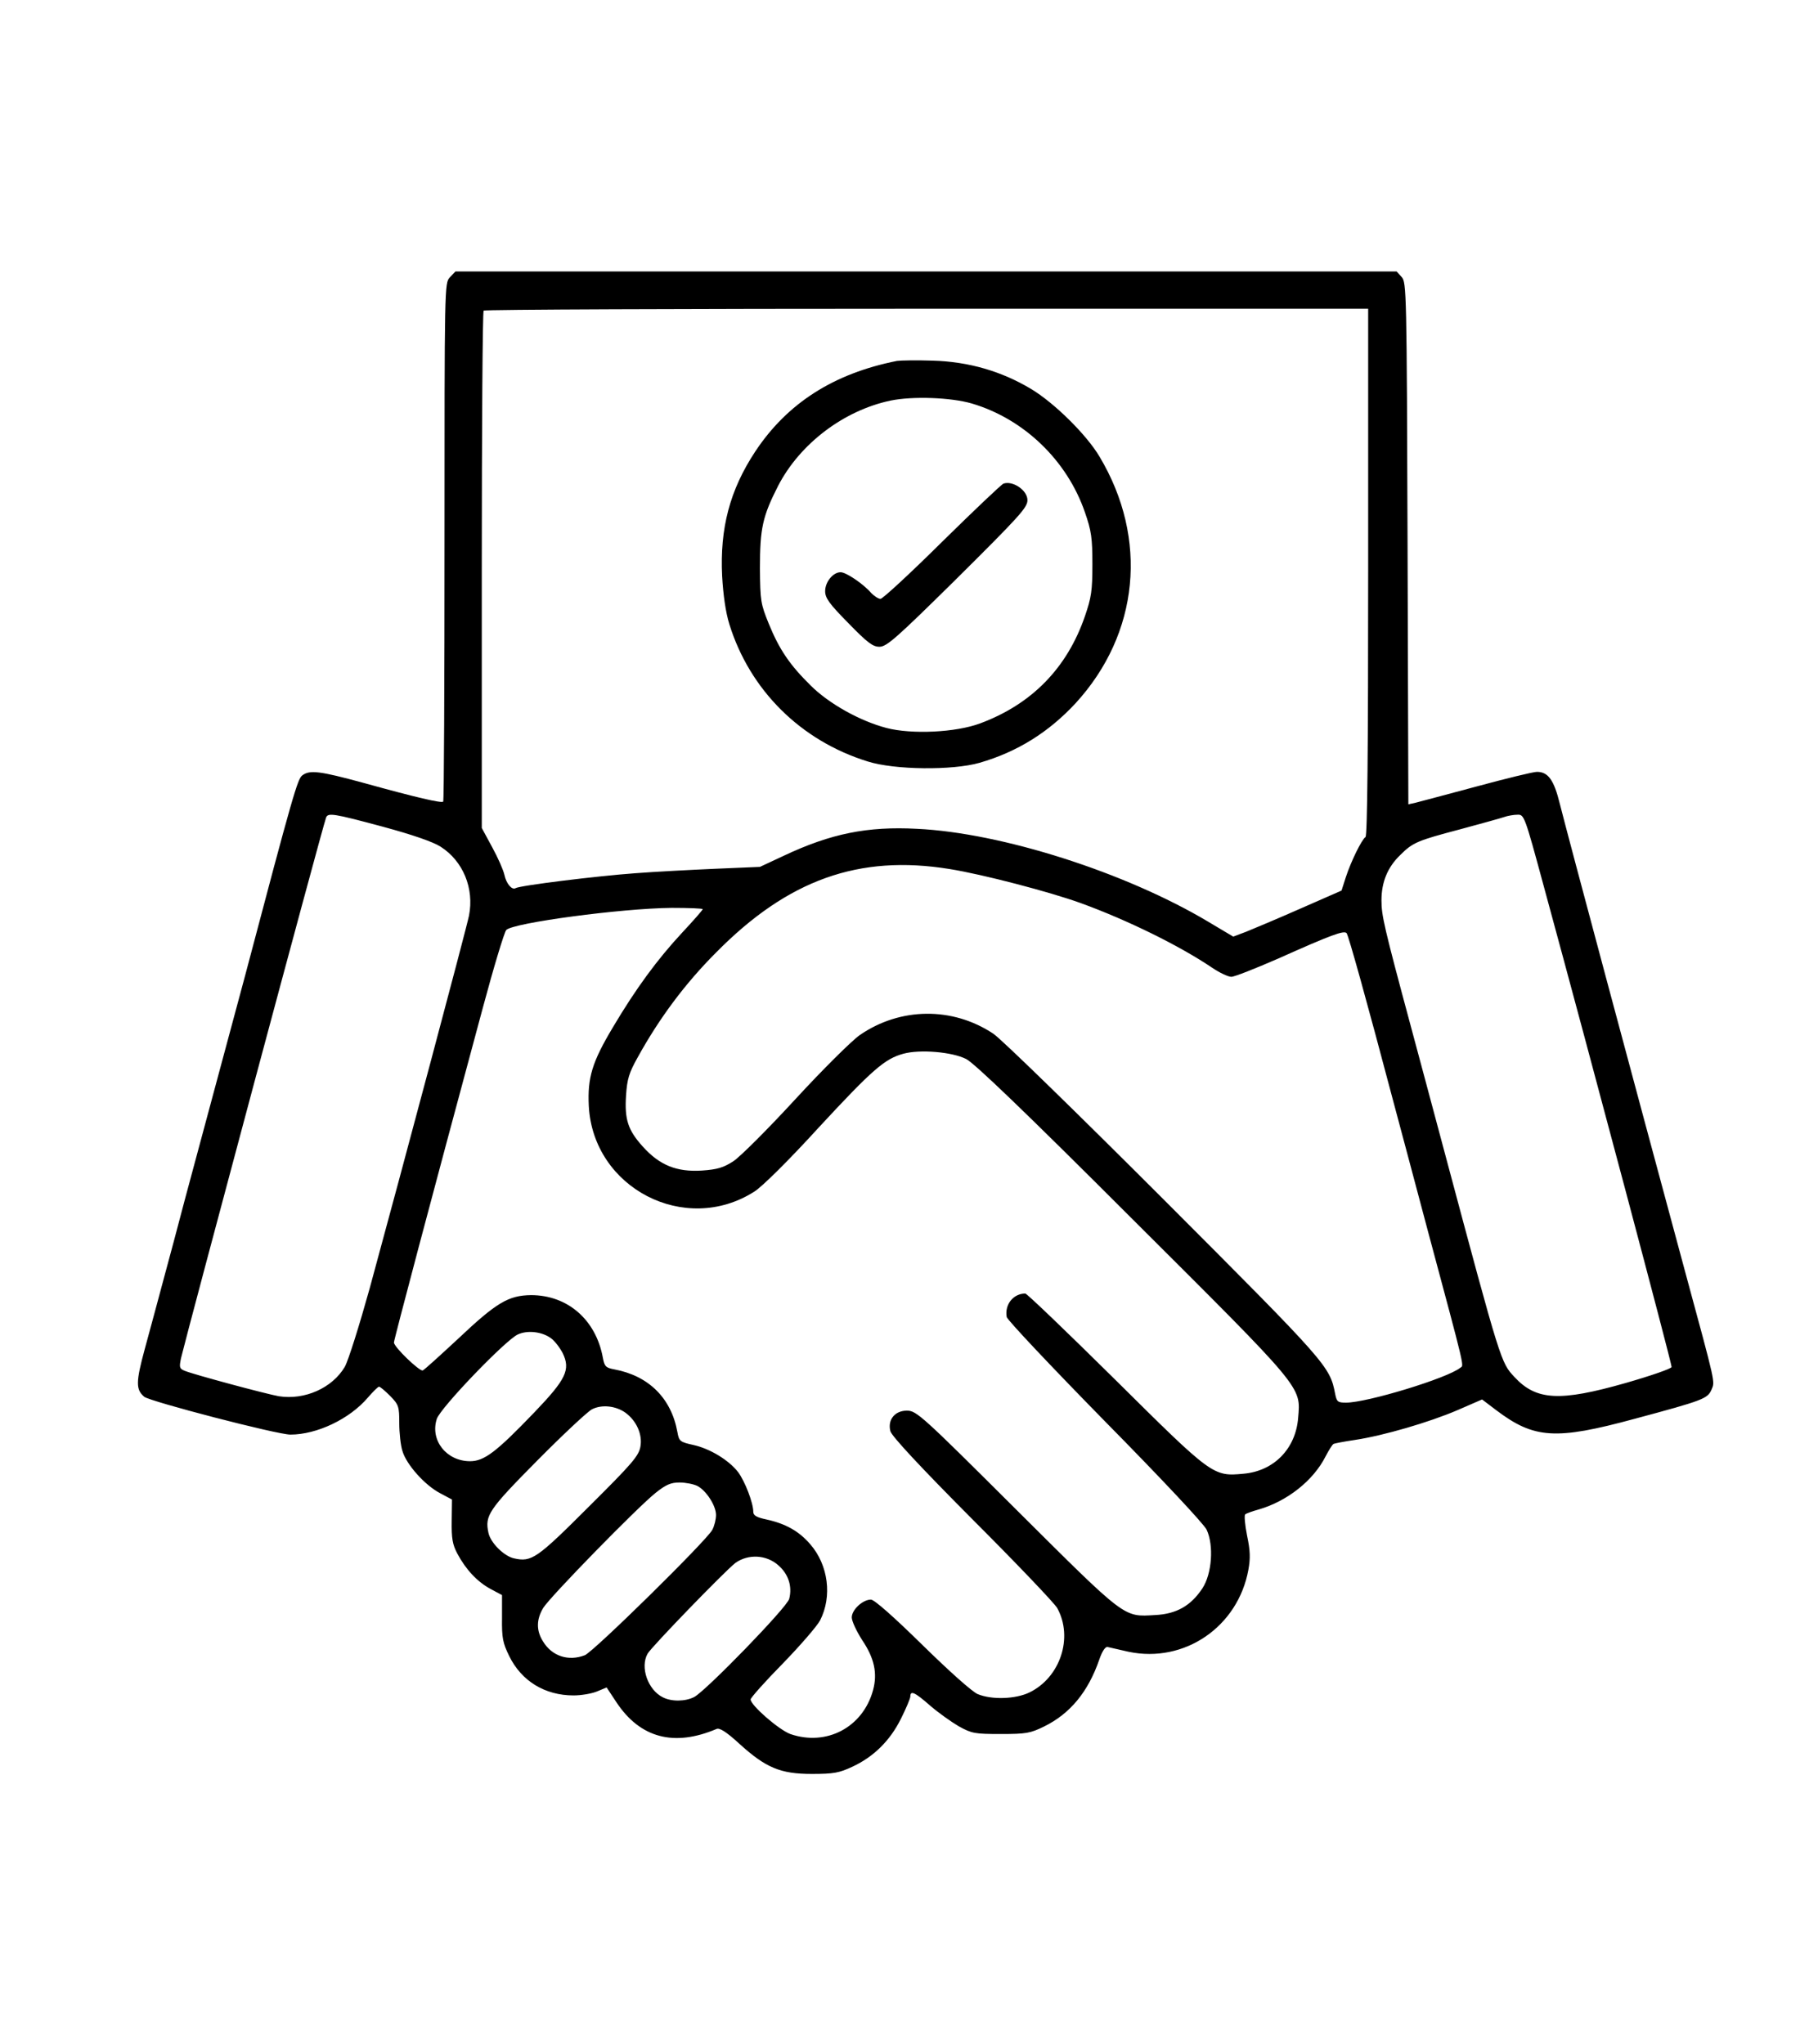 <?xml version="1.0" standalone="no"?>
<!DOCTYPE svg PUBLIC "-//W3C//DTD SVG 20010904//EN"
 "http://www.w3.org/TR/2001/REC-SVG-20010904/DTD/svg10.dtd">
<svg version="1.0" xmlns="http://www.w3.org/2000/svg"
 width="683pt" height="768pt" viewBox="0 0 683 768"
 preserveAspectRatio="xMidYMid meet">

<g transform="translate(0,768) scale(0.1,-0.1)"
fill="#000000" stroke="none">
<path d="M1690 6638 c-20 -22 -20 -29 -20 -993 0 -535 -2 -974 -5 -977 -7 -6
-99 15 -301 71 -162 44 -200 49 -228 28 -18 -13 -34 -67 -215 -752 -32 -118
-141 -525 -226 -840 -23 -88 -59 -223 -80 -300 -21 -77 -52 -195 -71 -263 -34
-125 -34 -153 -2 -180 23 -18 499 -142 549 -142 99 0 222 58 291 139 19 22 38
41 42 41 4 0 23 -16 42 -35 32 -33 34 -40 34 -102 0 -36 5 -84 12 -105 15 -51
84 -128 141 -158 l45 -24 -1 -80 c-1 -66 3 -89 21 -123 32 -60 75 -106 125
-133 l43 -23 0 -86 c-1 -75 3 -94 27 -143 46 -94 134 -148 242 -148 29 0 69 7
88 15 l36 15 37 -56 c89 -134 216 -168 376 -100 11 5 36 -10 85 -55 100 -91
155 -114 273 -114 82 0 103 4 152 27 80 37 142 98 183 181 19 38 35 76 35 83
0 24 17 16 74 -34 30 -26 79 -61 108 -78 49 -27 60 -29 158 -29 95 0 111 3
162 28 98 48 166 130 208 252 11 32 23 49 31 47 8 -2 43 -10 79 -18 210 -44
411 94 450 308 8 44 7 72 -5 129 -8 40 -11 76 -7 79 4 4 27 12 52 19 106 31
204 108 250 199 12 23 25 44 30 47 4 2 40 9 81 15 106 16 278 66 385 112 l92
40 54 -41 c142 -107 223 -112 518 -32 261 70 275 76 290 110 13 32 18 11 -100
446 -194 718 -435 1617 -470 1755 -22 90 -44 120 -86 120 -14 0 -116 -25 -227
-55 -111 -30 -214 -57 -229 -61 l-27 -6 -3 980 c-3 947 -4 981 -22 1001 l-19
21 -1768 0 -1768 0 -21 -22z m3450 -1107 c0 -662 -3 -992 -10 -996 -14 -9 -54
-90 -74 -151 l-16 -50 -155 -68 c-86 -38 -177 -76 -204 -87 l-48 -18 -94 56
c-310 185 -776 334 -1094 349 -186 10 -324 -18 -500 -101 l-90 -42 -165 -7
c-91 -4 -228 -11 -305 -17 -139 -10 -433 -46 -448 -56 -14 -8 -35 17 -42 50
-4 18 -24 64 -46 104 l-39 72 0 969 c0 533 3 972 7 975 3 4 753 7 1665 7
l1658 0 0 -989z m-3702 -957 c111 -30 189 -57 217 -75 85 -54 127 -157 107
-259 -9 -46 -249 -945 -373 -1400 -39 -140 -81 -274 -94 -296 -47 -79 -150
-125 -247 -110 -46 8 -322 82 -355 96 -19 8 -20 13 -13 47 21 89 529 1987 545
2031 7 19 27 16 213 -34z m4361 -221 c183 -672 481 -1793 481 -1809 0 -6 -78
-33 -172 -60 -249 -71 -337 -66 -419 23 -50 54 -50 51 -259 833 -51 190 -109
408 -130 485 -101 375 -110 416 -110 472 0 69 23 125 71 171 47 47 65 54 224
96 77 21 151 41 165 46 14 5 37 9 51 9 25 1 27 -4 98 -266z m-2232 62 c125
-20 377 -86 493 -128 176 -64 371 -160 494 -243 28 -19 60 -34 72 -34 12 0 90
31 175 68 201 90 248 107 258 96 7 -8 75 -252 176 -634 13 -47 70 -263 128
-480 146 -544 137 -508 123 -519 -48 -39 -350 -131 -429 -131 -31 0 -35 3 -41
33 -20 104 -29 114 -644 730 -323 323 -611 604 -640 623 -153 102 -350 100
-502 -5 -30 -21 -139 -129 -242 -241 -103 -112 -208 -217 -233 -233 -37 -24
-60 -31 -118 -35 -95 -6 -159 20 -222 90 -56 62 -69 102 -63 193 4 60 11 84
43 141 82 149 180 280 295 395 270 274 537 369 877 314z m-927 -151 c0 -3 -35
-43 -78 -89 -92 -99 -173 -209 -259 -354 -79 -132 -96 -190 -91 -296 16 -309
362 -488 622 -322 29 18 132 120 243 242 201 217 247 257 317 276 62 17 183 7
236 -20 31 -16 220 -197 623 -600 647 -645 634 -629 624 -748 -9 -116 -91
-200 -205 -210 -115 -11 -118 -8 -483 354 -179 177 -331 323 -337 323 -45 0
-78 -41 -70 -88 2 -11 167 -186 368 -391 217 -220 372 -386 383 -408 28 -59
20 -167 -16 -221 -43 -65 -97 -96 -177 -100 -120 -7 -107 -17 -520 394 -358
357 -377 374 -413 374 -45 0 -73 -34 -62 -77 4 -18 114 -136 308 -331 166
-166 310 -317 319 -334 61 -111 11 -261 -105 -317 -52 -25 -141 -28 -194 -6
-21 9 -106 85 -208 185 -106 104 -180 170 -193 170 -31 0 -72 -38 -72 -67 0
-14 18 -52 39 -85 46 -68 58 -125 41 -188 -38 -140 -175 -212 -311 -165 -43
16 -149 108 -149 130 0 6 54 67 121 135 66 68 129 141 140 162 46 90 31 208
-37 286 -42 49 -92 77 -164 93 -38 8 -50 15 -50 29 0 33 -31 114 -57 149 -35
45 -105 88 -168 102 -50 11 -54 14 -60 48 -23 128 -108 212 -237 236 -32 6
-37 11 -43 43 -26 144 -133 236 -270 236 -85 -1 -130 -28 -274 -164 -68 -63
-127 -117 -133 -119 -12 -4 -108 88 -108 105 0 10 133 513 334 1258 41 153 81
285 88 292 27 27 431 81 621 83 64 0 117 -2 117 -5z m-570 -1612 c14 -10 33
-35 44 -56 30 -62 13 -98 -107 -223 -143 -149 -188 -183 -241 -183 -89 0 -151
79 -125 159 14 42 257 295 304 317 36 17 91 11 125 -14z m280 -280 c42 -31 64
-82 56 -127 -6 -35 -31 -64 -194 -226 -195 -195 -215 -209 -281 -194 -37 8
-88 58 -96 96 -14 65 0 86 183 271 96 97 189 184 206 193 37 19 90 13 126 -13z
m270 -275 c33 -17 70 -74 70 -109 0 -16 -6 -41 -14 -56 -22 -41 -447 -459
-479 -471 -62 -24 -124 -3 -157 52 -26 41 -25 83 1 126 25 41 353 377 422 432
39 31 57 39 90 39 23 0 53 -6 67 -13z m304 -298 c38 -33 53 -79 41 -126 -7
-31 -312 -345 -357 -369 -33 -17 -85 -18 -118 -1 -56 28 -86 113 -57 164 16
27 291 311 330 341 48 34 116 31 161 -9z"/>
<path d="M3370 6324 c-237 -47 -412 -158 -533 -341 -95 -144 -133 -288 -124
-468 4 -70 13 -135 27 -180 77 -248 268 -438 520 -516 101 -32 319 -34 420 -5
142 41 260 115 361 224 239 261 274 618 90 926 -49 83 -171 203 -258 255 -112
67 -235 102 -368 106 -60 2 -121 1 -135 -1z m281 -160 c196 -58 358 -214 425
-409 24 -69 28 -96 28 -195 0 -100 -4 -125 -28 -195 -67 -195 -200 -331 -394
-403 -91 -34 -257 -42 -352 -17 -99 26 -216 91 -285 160 -78 77 -117 134 -157
232 -30 74 -32 85 -33 208 0 150 10 195 68 309 82 159 247 284 423 321 83 17
226 12 305 -11z"/>
<path d="M3770 5863 c-8 -3 -112 -102 -231 -219 -119 -118 -223 -214 -231
-214 -8 0 -23 10 -34 21 -30 35 -95 79 -116 79 -28 0 -58 -36 -58 -71 0 -26
15 -47 87 -120 72 -74 92 -89 117 -89 27 0 64 33 277 243 252 250 279 280 279
308 0 37 -55 74 -90 62z"/>
</g>
</svg>
